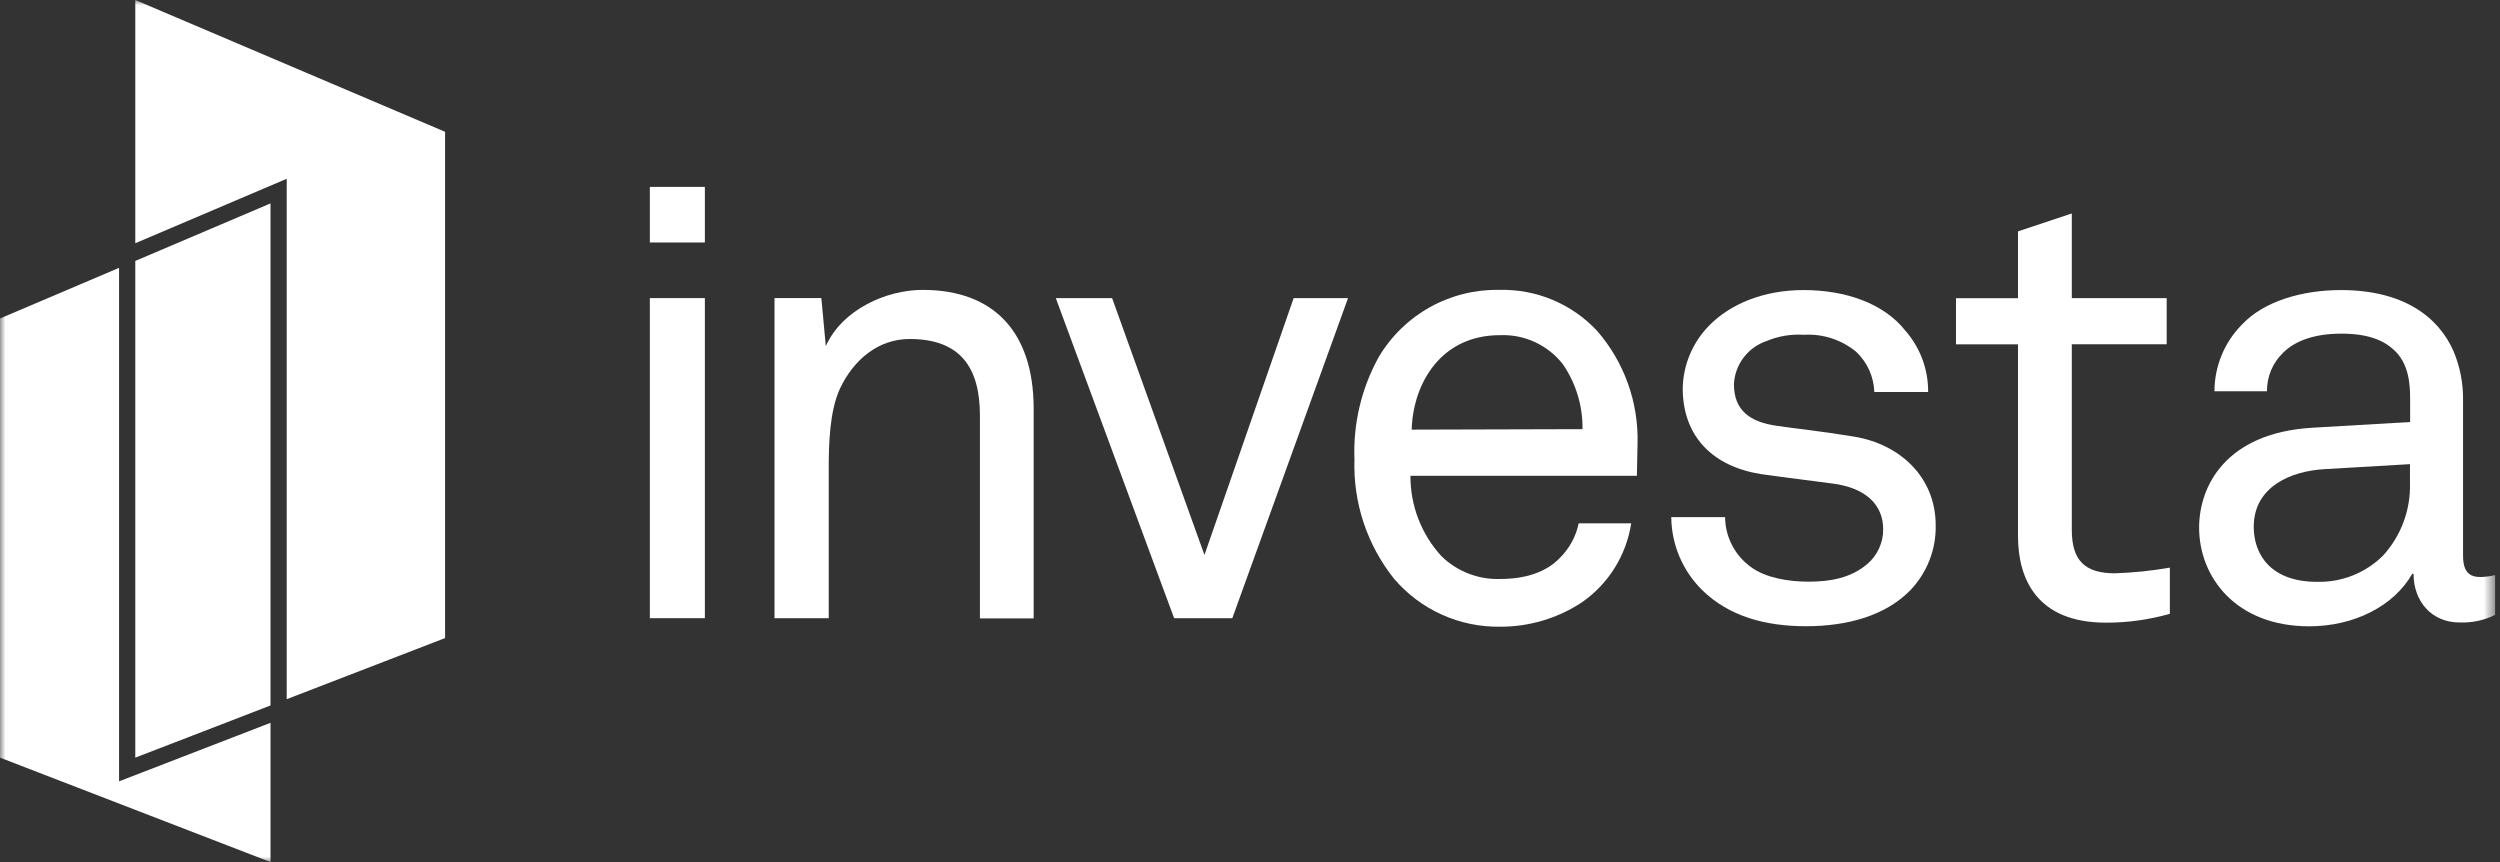 <svg width="232" height="80" viewBox="0 0 232 80" fill="none" xmlns="http://www.w3.org/2000/svg">
<rect x="0" y="0" width="232" height="80" fill="#333333" stroke="none"/>
<mask id="mask0_1873_107767" style="mask-type:luminance" maskUnits="userSpaceOnUse" x="0" y="0" width="232" height="80">
<path d="M231.504 0H0V80H231.504V0Z" fill="white"/>
</mask>
<g mask="url(#mask0_1873_107767)">
<path d="M11.049 72.507V70.308V24.855L0 29.555V70.308L25.103 80.001V67.077L13.097 71.717L11.049 72.507Z" fill="white"/>
<path d="M65.411 17.344H60.305V22.503H65.411V17.344Z" fill="white"/>
<path d="M65.411 27.664H60.305V57.368H65.411V27.664Z" fill="white"/>
<path d="M85.612 26.902C82.269 26.902 78.156 28.717 76.635 32.122L76.221 27.663H71.875V57.367H76.906V43.57C76.906 41.31 76.966 38.169 77.96 36.038C79.248 33.334 81.538 31.459 84.415 31.459C89.115 31.459 90.937 34.102 90.937 38.561V57.39H95.923V37.808C95.885 30.947 92.361 26.902 85.612 26.902Z" fill="white"/>
<path d="M111.774 51.501L103.203 27.664H97.977L108.958 57.368H114.358L125.098 27.664H120.051L111.774 51.501Z" fill="white"/>
<path d="M139.168 26.902C136.915 26.852 134.689 27.402 132.718 28.495C130.748 29.588 129.103 31.185 127.953 33.123C126.344 36.025 125.563 39.312 125.694 42.628C125.559 46.637 126.86 50.563 129.362 53.699C130.575 55.125 132.089 56.264 133.795 57.035C135.501 57.806 137.356 58.189 139.228 58.158C141.918 58.166 144.551 57.38 146.797 55.898C148.019 55.051 149.055 53.963 149.842 52.702C150.629 51.441 151.151 50.032 151.376 48.563H146.503C146.249 49.788 145.635 50.91 144.741 51.786C143.513 53.082 141.57 53.729 139.228 53.729C138.222 53.764 137.219 53.595 136.281 53.231C135.342 52.867 134.488 52.317 133.767 51.613C131.901 49.58 130.874 46.916 130.89 44.157H151.903L151.964 41.144C152.062 37.311 150.719 33.58 148.198 30.69C147.045 29.458 145.644 28.483 144.088 27.83C142.532 27.177 140.855 26.861 139.168 26.902ZM131.003 39.871C131.131 35.526 133.767 31.105 139.168 31.105C140.29 31.053 141.408 31.271 142.429 31.74C143.449 32.209 144.343 32.916 145.035 33.801C146.25 35.573 146.887 37.678 146.857 39.826L131.003 39.871Z" fill="white"/>
<path d="M172.062 40.52C168.892 39.993 166.542 39.767 164.9 39.518C162.429 39.172 160.908 38.11 160.908 35.647C160.953 34.757 161.264 33.9 161.801 33.188C162.338 32.476 163.076 31.942 163.921 31.655C165.014 31.194 166.201 30.993 167.385 31.068C169.151 30.959 170.893 31.524 172.258 32.65C173.286 33.623 173.889 34.962 173.938 36.378H178.931C178.949 34.284 178.196 32.257 176.815 30.684C174.819 28.161 171.294 26.918 167.363 26.918C163.665 26.918 160.584 28.206 158.619 30.202C157.086 31.755 156.205 33.835 156.156 36.016C156.156 40.535 158.972 43.291 163.431 43.999C165.487 44.293 168.831 44.7 170.127 44.881C173.177 45.287 174.759 46.877 174.759 49.106C174.765 49.719 174.636 50.326 174.382 50.884C174.128 51.442 173.755 51.938 173.29 52.337C171.784 53.625 169.886 53.979 167.837 53.979C165.954 53.979 163.845 53.625 162.49 52.623C161.754 52.094 161.153 51.399 160.736 50.594C160.318 49.789 160.096 48.898 160.087 47.991H155.094C155.116 50.543 156.151 52.981 157.971 54.77C160.494 57.232 163.898 58.114 167.596 58.114C171.475 58.114 174.992 57.119 177.282 54.77C178.832 53.151 179.677 50.985 179.632 48.744C179.632 44.278 176.318 41.22 172.062 40.52Z" fill="white"/>
<path d="M192.263 49.182V31.949H201.068V27.664H192.263V19.809L187.27 21.473V27.672H181.516V31.957H187.27V49.746C187.27 53.738 189.032 57.783 195.434 57.783C197.438 57.788 199.434 57.511 201.361 56.962V52.676C199.673 52.971 197.968 53.147 196.255 53.203C193.491 53.196 192.263 52.029 192.263 49.182Z" fill="white"/>
<path d="M230.22 53.55C229.218 53.55 228.571 53.143 228.571 51.554V37.176C228.597 35.611 228.3 34.057 227.697 32.612C226.289 29.381 222.997 26.918 217.243 26.918C213.606 26.918 210.081 27.972 208.085 30.089C206.434 31.738 205.505 33.976 205.502 36.31H210.375C210.368 35.641 210.497 34.978 210.756 34.361C211.015 33.745 211.398 33.188 211.881 32.725C212.883 31.731 214.585 30.962 217.281 30.962C219.691 30.962 221.16 31.55 222.154 32.469C223.502 33.704 223.66 35.519 223.66 36.988V39.164L214.622 39.691C206.518 40.158 204.078 45.152 204.078 48.963C204.078 53.542 207.482 58.121 214.291 58.121C218.456 58.121 222.154 56.246 223.856 53.248H223.976C223.976 55.771 225.618 57.767 228.262 57.767C229.398 57.807 230.525 57.566 231.546 57.067V53.369C231.11 53.469 230.667 53.53 230.22 53.55ZM223.645 44.805C223.723 47.308 222.818 49.742 221.122 51.584C220.318 52.376 219.363 52.997 218.313 53.411C217.264 53.825 216.141 54.023 215.014 53.994C210.789 53.994 209.147 51.523 209.147 48.888C209.147 45.122 212.664 43.721 215.662 43.54L223.645 43.073V44.805Z" fill="white"/>
<path d="M12.555 0V22.572L24.515 17.481L26.608 16.592V18.874V64.884L41.303 59.213V12.231L12.555 0Z" fill="white"/>
<path d="M25.102 65.465V18.875L22.218 20.103L12.555 24.215V70.308L18.828 67.89L25.102 65.465Z" fill="white"/>
</g>
</svg>

